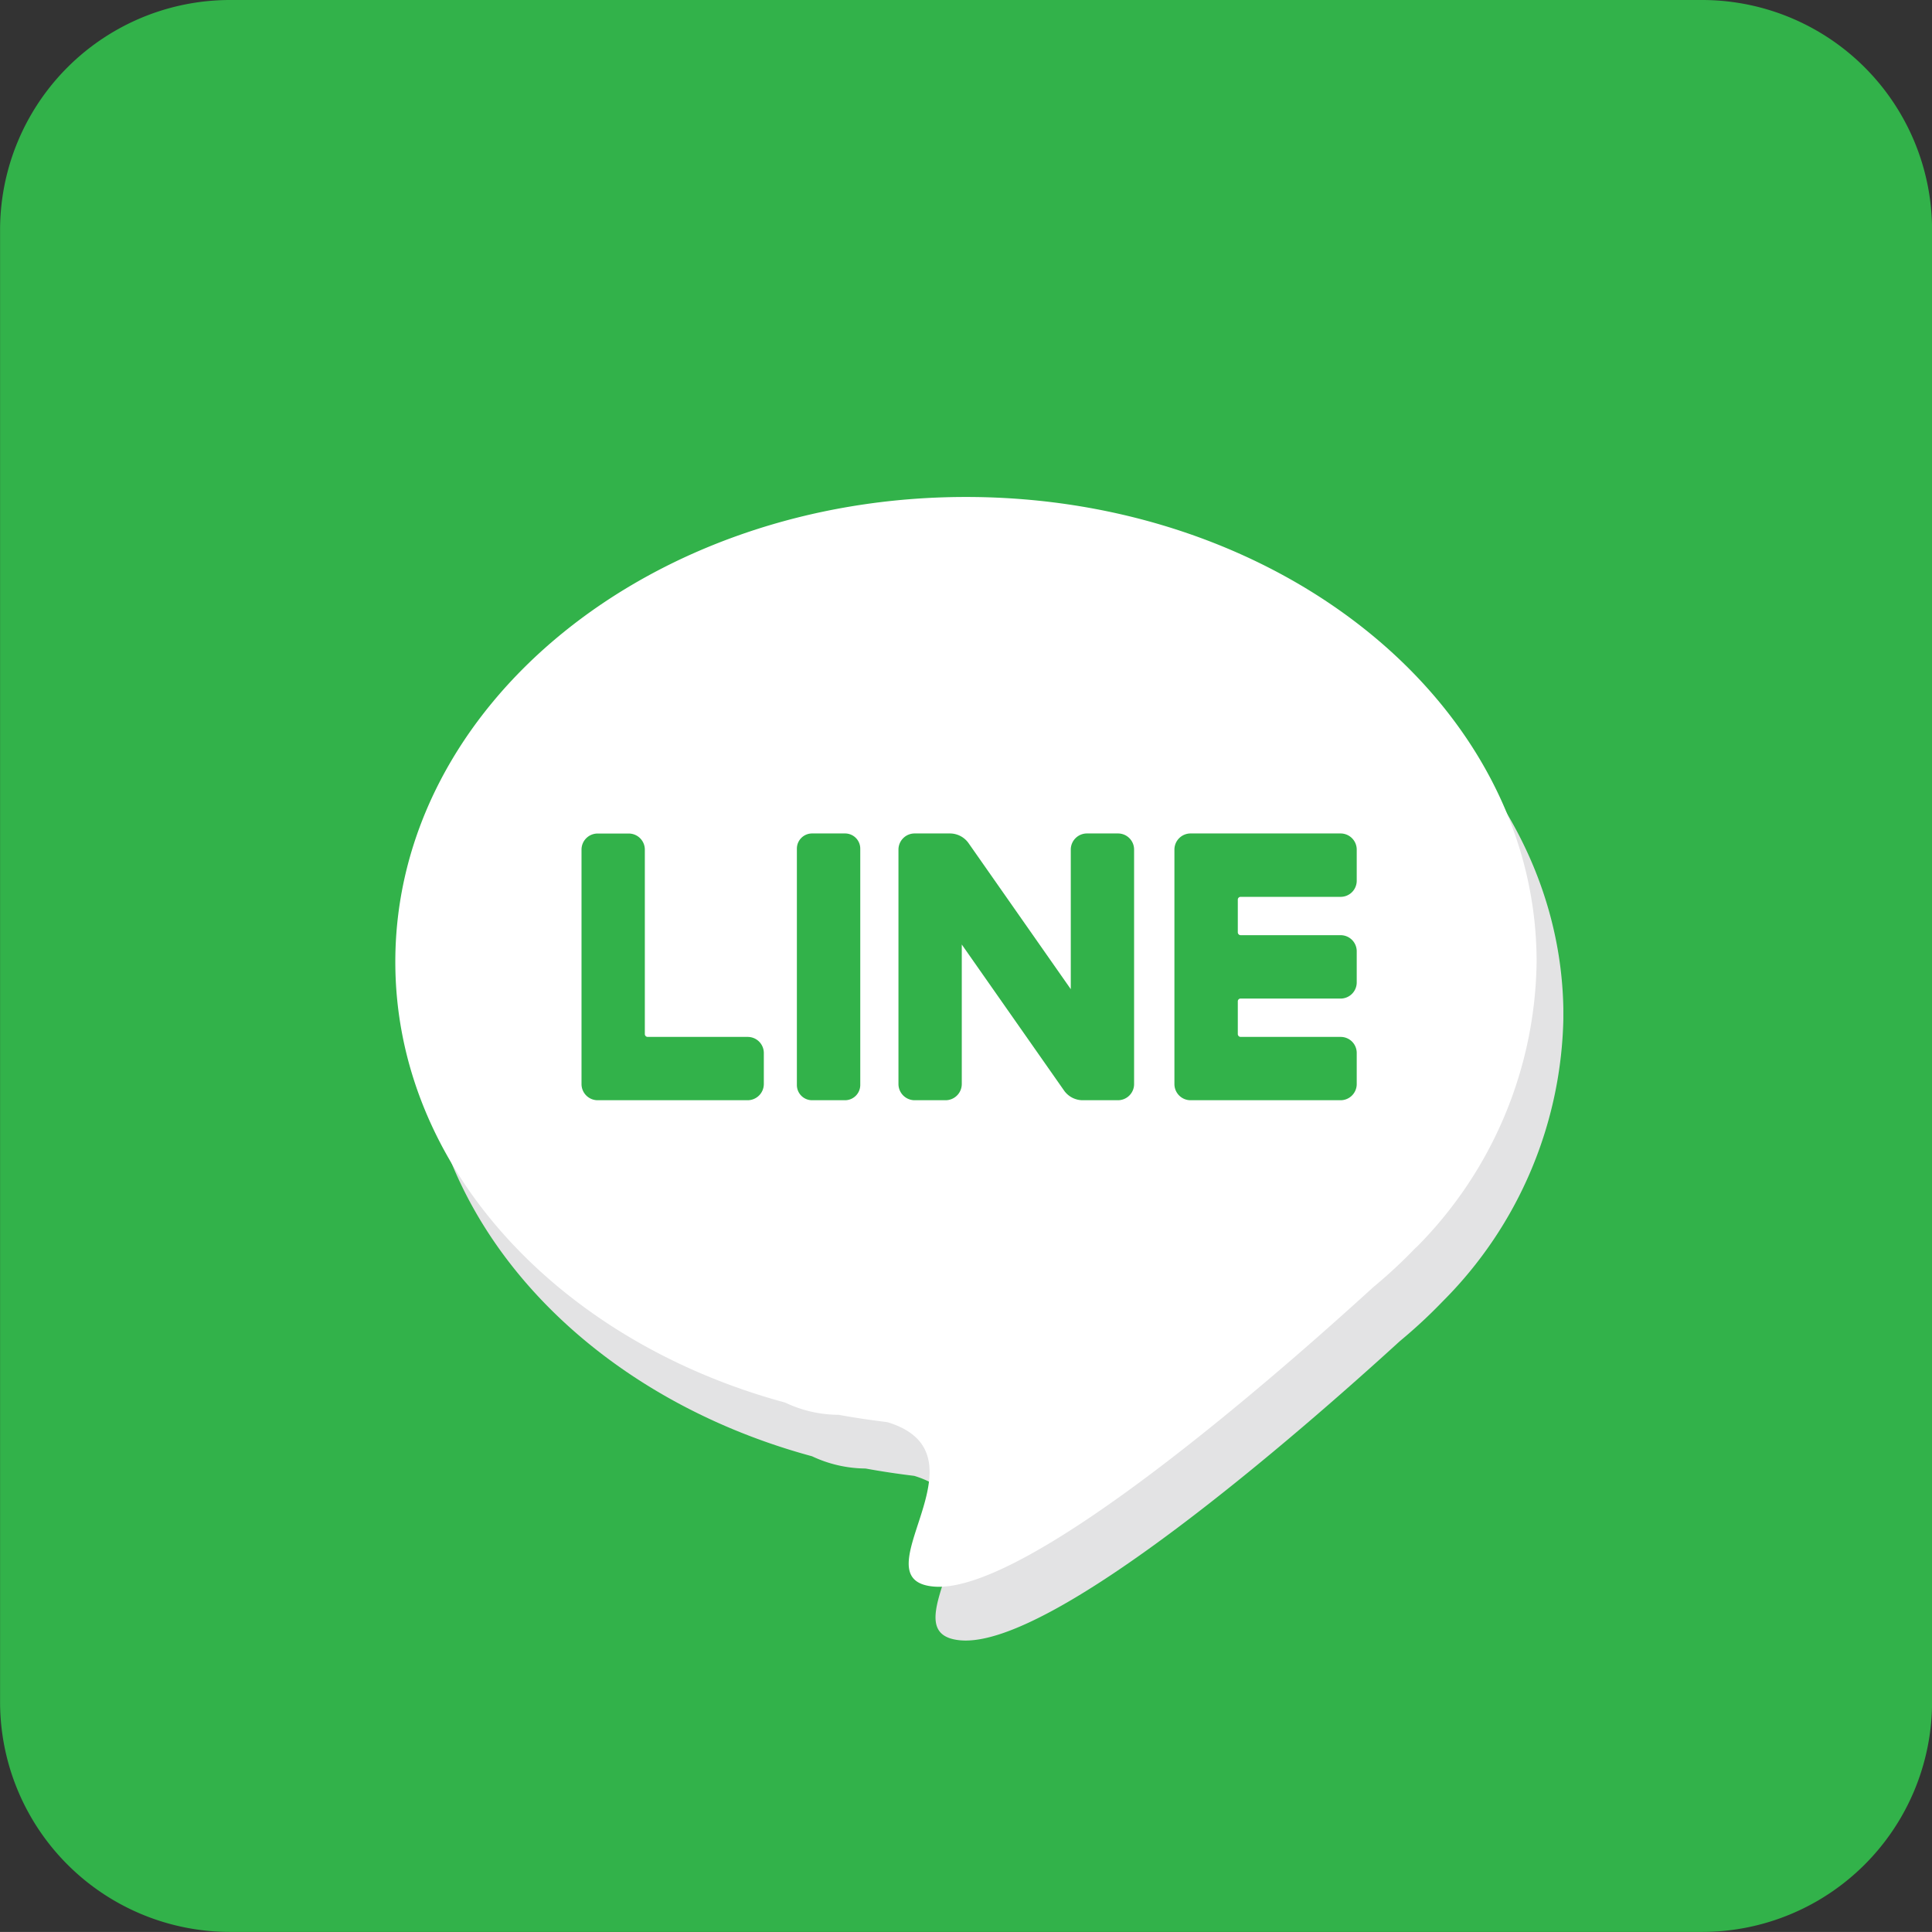 <svg xmlns="http://www.w3.org/2000/svg" xmlns:xlink="http://www.w3.org/1999/xlink" width="26.303" height="26.302" viewBox="0 0 26.303 26.302">
  <rect x="0" y="0" width="26.303" height="26.302" fill="#333333" stroke="none"/>
  <defs>
    <style>
      .cls-1 {
        fill: none;
      }

      .cls-2 {
        fill: #32b24a;
      }

      .cls-3 {
        mix-blend-mode: multiply;
        isolation: isolate;
      }

      .cls-4 {
        clip-path: url(#clip-path);
      }

      .cls-5 {
        fill: #e3e3e4;
      }

      .cls-6 {
        fill: #fff;
      }
    </style>
    <clipPath id="clip-path">
      <rect id="Rectangle_662" data-name="Rectangle 662" class="cls-1" width="15.54" height="14.84" transform="translate(1101.41 7613.975)"/>
    </clipPath>
  </defs>
  <g id="Group_9688" data-name="Group 9688" transform="translate(-1095.666 -6753.468)">
    <path id="Path_150" data-name="Path 150" class="cls-2" d="M1118.836,7632.78H1098.8a3.132,3.132,0,0,1-3.133-3.131v-20.04a3.132,3.132,0,0,1,3.133-3.131h20.037a3.132,3.132,0,0,1,3.133,3.131v20.04a3.132,3.132,0,0,1-3.133,3.131" transform="translate(0 -853.01)"/>
    <g id="Group_799" data-name="Group 799" class="cls-3" transform="translate(0 -853.01)">
      <g id="Group_798" data-name="Group 798">
        <g id="Group_797" data-name="Group 797" class="cls-4">
          <path id="Path_151" data-name="Path 151" class="cls-5" d="M1115.311,7624.192a5.6,5.6,0,0,0,1.64-3.888c0-3.5-3.477-6.328-7.768-6.328s-7.769,2.833-7.769,6.328c0,2.794,2.223,5.165,5.307,6a1.737,1.737,0,0,0,.729.167h0c.219.04.44.073.663.1,1.445.44-.424,2.146.629,2.239,1.254.111,4.619-2.829,5.983-4.074a7.006,7.006,0,0,0,.584-.542v0"/>
        </g>
      </g>
    </g>
    <path id="Path_152" data-name="Path 152" class="cls-6" d="M1114.946,7623.462a5.6,5.6,0,0,0,1.64-3.889c0-3.5-3.478-6.329-7.769-6.329s-7.769,2.834-7.769,6.329c0,2.794,2.224,5.165,5.307,6a1.708,1.708,0,0,0,.73.167h0c.217.04.439.072.663.1,1.444.439-.424,2.145.629,2.238,1.254.111,4.619-2.829,5.982-4.073a7.007,7.007,0,0,0,.584-.543Z" transform="translate(0 -853.01)"/>
    <path id="Path_153" data-name="Path 153" class="cls-2" d="M1104.445,7620.556v-2.511a.219.219,0,0,0-.219-.219h-.424a.219.219,0,0,0-.219.219v3.192a.22.22,0,0,0,.219.22h2.043a.221.221,0,0,0,.22-.22v-.423a.219.219,0,0,0-.22-.219h-1.362a.039.039,0,0,1-.038-.039" transform="translate(0 -853.01)"/>
    <path id="Path_154" data-name="Path 154" class="cls-2" d="M1114.137,7618.469v-.424a.22.22,0,0,0-.22-.22h-2.043a.22.22,0,0,0-.219.22v3.193a.22.22,0,0,0,.219.219h2.043a.22.22,0,0,0,.22-.219v-.424a.218.218,0,0,0-.22-.219h-1.36a.039.039,0,0,1-.039-.039v-.445a.037.037,0,0,1,.039-.038h1.36a.22.22,0,0,0,.22-.22v-.424a.219.219,0,0,0-.22-.219h-1.36a.039.039,0,0,1-.039-.039v-.444a.038.038,0,0,1,.039-.039h1.36a.219.219,0,0,0,.22-.219" transform="translate(0 -853.01)"/>
    <path id="Path_155" data-name="Path 155" class="cls-2" d="M1107.171,7621.457h-.449a.207.207,0,0,1-.207-.207v-3.218a.207.207,0,0,1,.207-.207h.449a.207.207,0,0,1,.207.207v3.218a.208.208,0,0,1-.207.207" transform="translate(0 -853.01)"/>
    <path id="Path_156" data-name="Path 156" class="cls-2" d="M1110.244,7618.045v1.9l-1.391-1.987a.311.311,0,0,0-.255-.133h-.481a.22.22,0,0,0-.219.22v3.192a.221.221,0,0,0,.219.22h.424a.221.221,0,0,0,.219-.22v-1.9l1.391,1.986a.311.311,0,0,0,.256.134h.48a.22.22,0,0,0,.219-.22v-3.192a.219.219,0,0,0-.219-.22h-.423a.22.22,0,0,0-.22.22" transform="translate(0 -853.01)"/>
  </g>
</svg>
